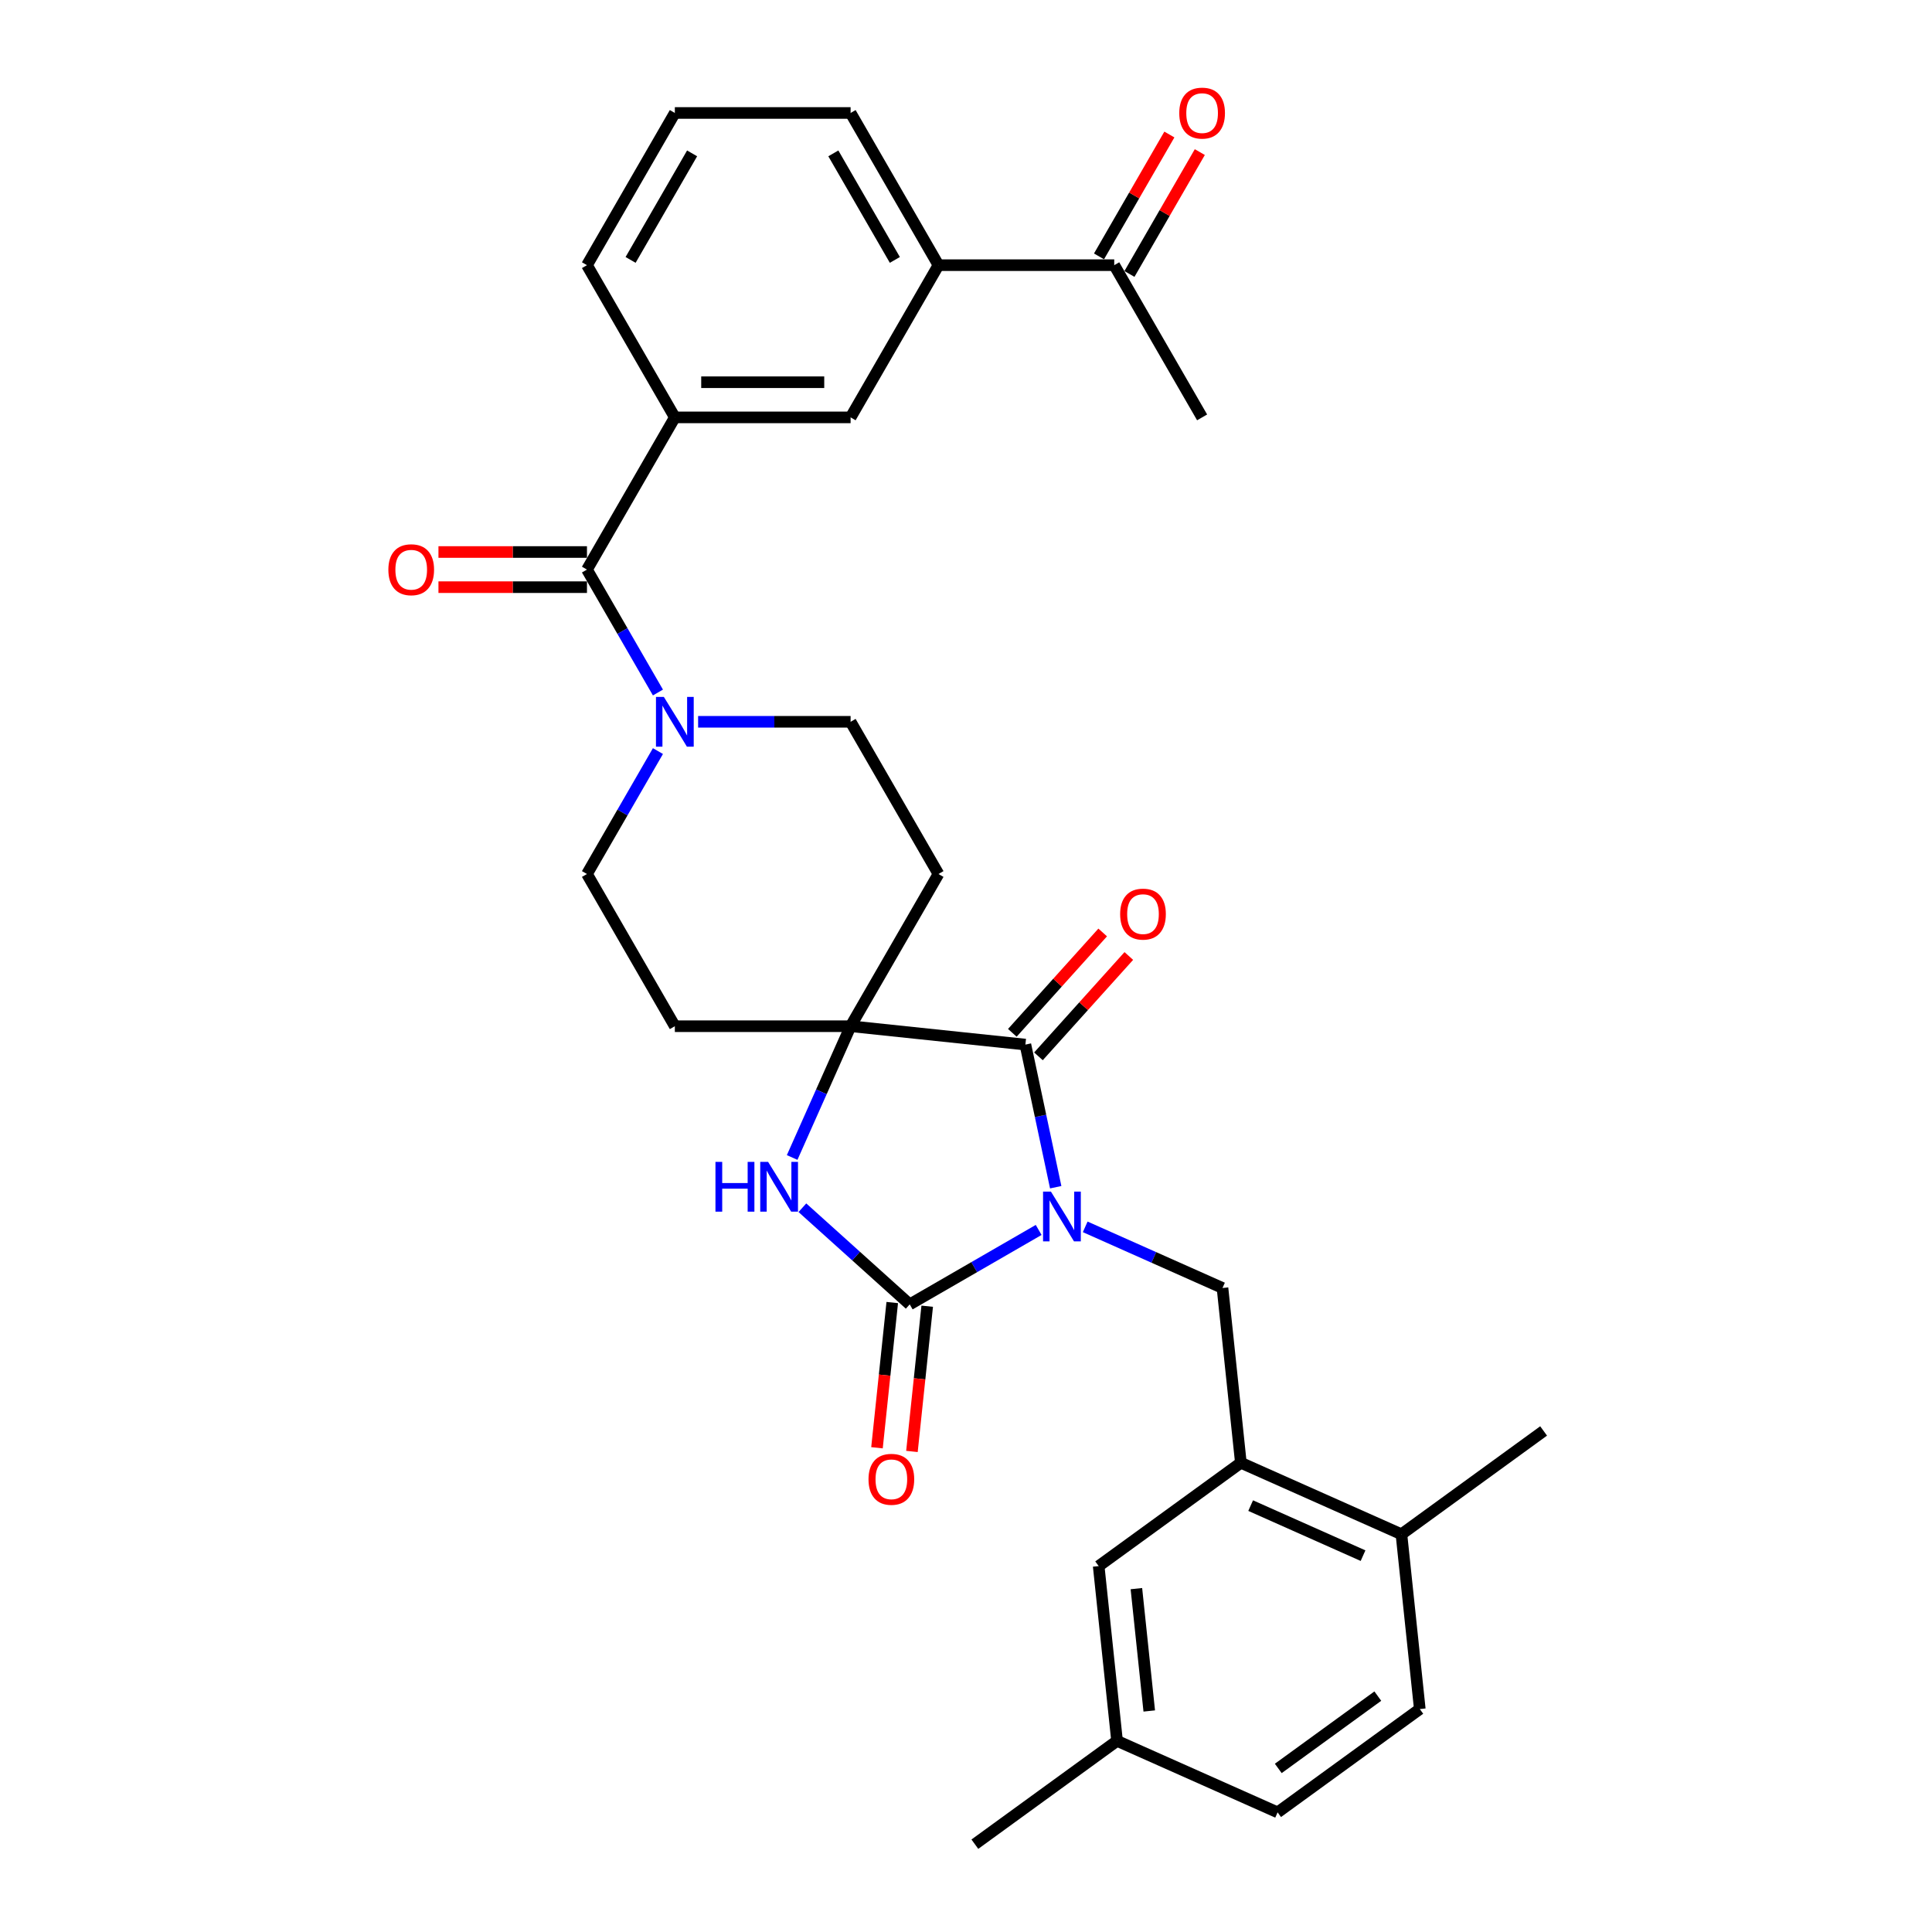 <?xml version='1.0' encoding='iso-8859-1'?>
<svg version='1.1' baseProfile='full'
              xmlns='http://www.w3.org/2000/svg'
                      xmlns:rdkit='http://www.rdkit.org/xml'
                      xmlns:xlink='http://www.w3.org/1999/xlink'
                  xml:space='preserve'
width='1000px' height='1000px' viewBox='0 0 1000 1000'>
<!-- END OF HEADER -->
<rect style='opacity:1.0;fill:#FFFFFF;stroke:none' width='1000' height='1000' x='0' y='0'> </rect>
<path class='bond-0' d='M 537.611,636.612 L 504.242,655.878' style='fill:none;fill-rule:evenodd;stroke:#0000FF;stroke-width:6px;stroke-linecap:butt;stroke-linejoin:miter;stroke-opacity:1' />
<path class='bond-0' d='M 504.242,655.878 L 470.873,675.143' style='fill:none;fill-rule:evenodd;stroke:#000000;stroke-width:6px;stroke-linecap:butt;stroke-linejoin:miter;stroke-opacity:1' />
<path class='bond-1' d='M 546.434,614.502 L 538.588,577.589' style='fill:none;fill-rule:evenodd;stroke:#0000FF;stroke-width:6px;stroke-linecap:butt;stroke-linejoin:miter;stroke-opacity:1' />
<path class='bond-1' d='M 538.588,577.589 L 530.742,540.675' style='fill:none;fill-rule:evenodd;stroke:#000000;stroke-width:6px;stroke-linecap:butt;stroke-linejoin:miter;stroke-opacity:1' />
<path class='bond-4' d='M 561.7,635.021 L 597.231,650.84' style='fill:none;fill-rule:evenodd;stroke:#0000FF;stroke-width:6px;stroke-linecap:butt;stroke-linejoin:miter;stroke-opacity:1' />
<path class='bond-4' d='M 597.231,650.84 L 632.761,666.659' style='fill:none;fill-rule:evenodd;stroke:#000000;stroke-width:6px;stroke-linecap:butt;stroke-linejoin:miter;stroke-opacity:1' />
<path class='bond-3' d='M 470.873,675.143 L 443.093,650.13' style='fill:none;fill-rule:evenodd;stroke:#000000;stroke-width:6px;stroke-linecap:butt;stroke-linejoin:miter;stroke-opacity:1' />
<path class='bond-3' d='M 443.093,650.13 L 415.313,625.117' style='fill:none;fill-rule:evenodd;stroke:#0000FF;stroke-width:6px;stroke-linecap:butt;stroke-linejoin:miter;stroke-opacity:1' />
<path class='bond-13' d='M 461.826,674.192 L 457.875,711.778' style='fill:none;fill-rule:evenodd;stroke:#000000;stroke-width:6px;stroke-linecap:butt;stroke-linejoin:miter;stroke-opacity:1' />
<path class='bond-13' d='M 457.875,711.778 L 453.925,749.363' style='fill:none;fill-rule:evenodd;stroke:#FF0000;stroke-width:6px;stroke-linecap:butt;stroke-linejoin:miter;stroke-opacity:1' />
<path class='bond-13' d='M 479.92,676.094 L 475.97,713.68' style='fill:none;fill-rule:evenodd;stroke:#000000;stroke-width:6px;stroke-linecap:butt;stroke-linejoin:miter;stroke-opacity:1' />
<path class='bond-13' d='M 475.97,713.68 L 472.019,751.265' style='fill:none;fill-rule:evenodd;stroke:#FF0000;stroke-width:6px;stroke-linecap:butt;stroke-linejoin:miter;stroke-opacity:1' />
<path class='bond-2' d='M 530.742,540.675 L 440.27,531.166' style='fill:none;fill-rule:evenodd;stroke:#000000;stroke-width:6px;stroke-linecap:butt;stroke-linejoin:miter;stroke-opacity:1' />
<path class='bond-14' d='M 537.502,546.763 L 560.887,520.791' style='fill:none;fill-rule:evenodd;stroke:#000000;stroke-width:6px;stroke-linecap:butt;stroke-linejoin:miter;stroke-opacity:1' />
<path class='bond-14' d='M 560.887,520.791 L 584.273,494.818' style='fill:none;fill-rule:evenodd;stroke:#FF0000;stroke-width:6px;stroke-linecap:butt;stroke-linejoin:miter;stroke-opacity:1' />
<path class='bond-14' d='M 523.981,534.588 L 547.367,508.616' style='fill:none;fill-rule:evenodd;stroke:#000000;stroke-width:6px;stroke-linecap:butt;stroke-linejoin:miter;stroke-opacity:1' />
<path class='bond-14' d='M 547.367,508.616 L 570.752,482.644' style='fill:none;fill-rule:evenodd;stroke:#FF0000;stroke-width:6px;stroke-linecap:butt;stroke-linejoin:miter;stroke-opacity:1' />
<path class='bond-9' d='M 440.27,531.166 L 485.755,452.384' style='fill:none;fill-rule:evenodd;stroke:#000000;stroke-width:6px;stroke-linecap:butt;stroke-linejoin:miter;stroke-opacity:1' />
<path class='bond-10' d='M 440.27,531.166 L 349.299,531.166' style='fill:none;fill-rule:evenodd;stroke:#000000;stroke-width:6px;stroke-linecap:butt;stroke-linejoin:miter;stroke-opacity:1' />
<path class='bond-31' d='M 440.27,531.166 L 425.143,565.141' style='fill:none;fill-rule:evenodd;stroke:#000000;stroke-width:6px;stroke-linecap:butt;stroke-linejoin:miter;stroke-opacity:1' />
<path class='bond-31' d='M 425.143,565.141 L 410.016,599.116' style='fill:none;fill-rule:evenodd;stroke:#0000FF;stroke-width:6px;stroke-linecap:butt;stroke-linejoin:miter;stroke-opacity:1' />
<path class='bond-7' d='M 632.761,666.659 L 642.27,757.131' style='fill:none;fill-rule:evenodd;stroke:#000000;stroke-width:6px;stroke-linecap:butt;stroke-linejoin:miter;stroke-opacity:1' />
<path class='bond-5' d='M 303.814,294.818 L 322.181,326.632' style='fill:none;fill-rule:evenodd;stroke:#000000;stroke-width:6px;stroke-linecap:butt;stroke-linejoin:miter;stroke-opacity:1' />
<path class='bond-5' d='M 322.181,326.632 L 340.549,358.445' style='fill:none;fill-rule:evenodd;stroke:#0000FF;stroke-width:6px;stroke-linecap:butt;stroke-linejoin:miter;stroke-opacity:1' />
<path class='bond-8' d='M 303.814,294.818 L 349.299,216.036' style='fill:none;fill-rule:evenodd;stroke:#000000;stroke-width:6px;stroke-linecap:butt;stroke-linejoin:miter;stroke-opacity:1' />
<path class='bond-18' d='M 303.814,285.721 L 265.379,285.721' style='fill:none;fill-rule:evenodd;stroke:#000000;stroke-width:6px;stroke-linecap:butt;stroke-linejoin:miter;stroke-opacity:1' />
<path class='bond-18' d='M 265.379,285.721 L 226.944,285.721' style='fill:none;fill-rule:evenodd;stroke:#FF0000;stroke-width:6px;stroke-linecap:butt;stroke-linejoin:miter;stroke-opacity:1' />
<path class='bond-18' d='M 303.814,303.915 L 265.379,303.915' style='fill:none;fill-rule:evenodd;stroke:#000000;stroke-width:6px;stroke-linecap:butt;stroke-linejoin:miter;stroke-opacity:1' />
<path class='bond-18' d='M 265.379,303.915 L 226.944,303.915' style='fill:none;fill-rule:evenodd;stroke:#FF0000;stroke-width:6px;stroke-linecap:butt;stroke-linejoin:miter;stroke-opacity:1' />
<path class='bond-6' d='M 340.549,388.757 L 322.181,420.57' style='fill:none;fill-rule:evenodd;stroke:#0000FF;stroke-width:6px;stroke-linecap:butt;stroke-linejoin:miter;stroke-opacity:1' />
<path class='bond-6' d='M 322.181,420.57 L 303.814,452.384' style='fill:none;fill-rule:evenodd;stroke:#000000;stroke-width:6px;stroke-linecap:butt;stroke-linejoin:miter;stroke-opacity:1' />
<path class='bond-32' d='M 361.344,373.601 L 400.807,373.601' style='fill:none;fill-rule:evenodd;stroke:#0000FF;stroke-width:6px;stroke-linecap:butt;stroke-linejoin:miter;stroke-opacity:1' />
<path class='bond-32' d='M 400.807,373.601 L 440.27,373.601' style='fill:none;fill-rule:evenodd;stroke:#000000;stroke-width:6px;stroke-linecap:butt;stroke-linejoin:miter;stroke-opacity:1' />
<path class='bond-19' d='M 642.27,757.131 L 725.376,794.132' style='fill:none;fill-rule:evenodd;stroke:#000000;stroke-width:6px;stroke-linecap:butt;stroke-linejoin:miter;stroke-opacity:1' />
<path class='bond-19' d='M 647.336,779.302 L 705.51,805.203' style='fill:none;fill-rule:evenodd;stroke:#000000;stroke-width:6px;stroke-linecap:butt;stroke-linejoin:miter;stroke-opacity:1' />
<path class='bond-20' d='M 642.27,757.131 L 568.673,810.602' style='fill:none;fill-rule:evenodd;stroke:#000000;stroke-width:6px;stroke-linecap:butt;stroke-linejoin:miter;stroke-opacity:1' />
<path class='bond-11' d='M 349.299,216.036 L 440.27,216.036' style='fill:none;fill-rule:evenodd;stroke:#000000;stroke-width:6px;stroke-linecap:butt;stroke-linejoin:miter;stroke-opacity:1' />
<path class='bond-11' d='M 362.945,197.841 L 426.624,197.841' style='fill:none;fill-rule:evenodd;stroke:#000000;stroke-width:6px;stroke-linecap:butt;stroke-linejoin:miter;stroke-opacity:1' />
<path class='bond-25' d='M 349.299,216.036 L 303.814,137.253' style='fill:none;fill-rule:evenodd;stroke:#000000;stroke-width:6px;stroke-linecap:butt;stroke-linejoin:miter;stroke-opacity:1' />
<path class='bond-16' d='M 485.755,452.384 L 440.27,373.601' style='fill:none;fill-rule:evenodd;stroke:#000000;stroke-width:6px;stroke-linecap:butt;stroke-linejoin:miter;stroke-opacity:1' />
<path class='bond-15' d='M 349.299,531.166 L 303.814,452.384' style='fill:none;fill-rule:evenodd;stroke:#000000;stroke-width:6px;stroke-linecap:butt;stroke-linejoin:miter;stroke-opacity:1' />
<path class='bond-12' d='M 440.27,216.036 L 485.755,137.253' style='fill:none;fill-rule:evenodd;stroke:#000000;stroke-width:6px;stroke-linecap:butt;stroke-linejoin:miter;stroke-opacity:1' />
<path class='bond-17' d='M 485.755,137.253 L 576.725,137.253' style='fill:none;fill-rule:evenodd;stroke:#000000;stroke-width:6px;stroke-linecap:butt;stroke-linejoin:miter;stroke-opacity:1' />
<path class='bond-34' d='M 485.755,137.253 L 440.27,58.47' style='fill:none;fill-rule:evenodd;stroke:#000000;stroke-width:6px;stroke-linecap:butt;stroke-linejoin:miter;stroke-opacity:1' />
<path class='bond-34' d='M 463.175,134.532 L 431.336,79.385' style='fill:none;fill-rule:evenodd;stroke:#000000;stroke-width:6px;stroke-linecap:butt;stroke-linejoin:miter;stroke-opacity:1' />
<path class='bond-21' d='M 584.603,141.801 L 602.813,110.261' style='fill:none;fill-rule:evenodd;stroke:#000000;stroke-width:6px;stroke-linecap:butt;stroke-linejoin:miter;stroke-opacity:1' />
<path class='bond-21' d='M 602.813,110.261 L 621.023,78.72' style='fill:none;fill-rule:evenodd;stroke:#FF0000;stroke-width:6px;stroke-linecap:butt;stroke-linejoin:miter;stroke-opacity:1' />
<path class='bond-21' d='M 568.847,132.704 L 587.057,101.164' style='fill:none;fill-rule:evenodd;stroke:#000000;stroke-width:6px;stroke-linecap:butt;stroke-linejoin:miter;stroke-opacity:1' />
<path class='bond-21' d='M 587.057,101.164 L 605.267,69.623' style='fill:none;fill-rule:evenodd;stroke:#FF0000;stroke-width:6px;stroke-linecap:butt;stroke-linejoin:miter;stroke-opacity:1' />
<path class='bond-28' d='M 576.725,137.253 L 622.21,216.036' style='fill:none;fill-rule:evenodd;stroke:#000000;stroke-width:6px;stroke-linecap:butt;stroke-linejoin:miter;stroke-opacity:1' />
<path class='bond-22' d='M 725.376,794.132 L 734.885,884.604' style='fill:none;fill-rule:evenodd;stroke:#000000;stroke-width:6px;stroke-linecap:butt;stroke-linejoin:miter;stroke-opacity:1' />
<path class='bond-29' d='M 725.376,794.132 L 798.972,740.661' style='fill:none;fill-rule:evenodd;stroke:#000000;stroke-width:6px;stroke-linecap:butt;stroke-linejoin:miter;stroke-opacity:1' />
<path class='bond-23' d='M 568.673,810.602 L 578.182,901.074' style='fill:none;fill-rule:evenodd;stroke:#000000;stroke-width:6px;stroke-linecap:butt;stroke-linejoin:miter;stroke-opacity:1' />
<path class='bond-23' d='M 588.194,822.271 L 594.851,885.602' style='fill:none;fill-rule:evenodd;stroke:#000000;stroke-width:6px;stroke-linecap:butt;stroke-linejoin:miter;stroke-opacity:1' />
<path class='bond-33' d='M 734.885,884.604 L 661.288,938.075' style='fill:none;fill-rule:evenodd;stroke:#000000;stroke-width:6px;stroke-linecap:butt;stroke-linejoin:miter;stroke-opacity:1' />
<path class='bond-33' d='M 713.151,877.906 L 661.633,915.335' style='fill:none;fill-rule:evenodd;stroke:#000000;stroke-width:6px;stroke-linecap:butt;stroke-linejoin:miter;stroke-opacity:1' />
<path class='bond-24' d='M 578.182,901.074 L 661.288,938.075' style='fill:none;fill-rule:evenodd;stroke:#000000;stroke-width:6px;stroke-linecap:butt;stroke-linejoin:miter;stroke-opacity:1' />
<path class='bond-30' d='M 578.182,901.074 L 504.586,954.545' style='fill:none;fill-rule:evenodd;stroke:#000000;stroke-width:6px;stroke-linecap:butt;stroke-linejoin:miter;stroke-opacity:1' />
<path class='bond-27' d='M 303.814,137.253 L 349.299,58.47' style='fill:none;fill-rule:evenodd;stroke:#000000;stroke-width:6px;stroke-linecap:butt;stroke-linejoin:miter;stroke-opacity:1' />
<path class='bond-27' d='M 326.393,134.532 L 358.233,79.385' style='fill:none;fill-rule:evenodd;stroke:#000000;stroke-width:6px;stroke-linecap:butt;stroke-linejoin:miter;stroke-opacity:1' />
<path class='bond-26' d='M 440.27,58.47 L 349.299,58.47' style='fill:none;fill-rule:evenodd;stroke:#000000;stroke-width:6px;stroke-linecap:butt;stroke-linejoin:miter;stroke-opacity:1' />
<path  class='atom-0' d='M 543.961 616.777
L 552.403 630.422
Q 553.24 631.769, 554.586 634.207
Q 555.932 636.645, 556.005 636.79
L 556.005 616.777
L 559.426 616.777
L 559.426 642.539
L 555.896 642.539
L 546.835 627.62
Q 545.78 625.874, 544.652 623.872
Q 543.56 621.871, 543.233 621.252
L 543.233 642.539
L 539.885 642.539
L 539.885 616.777
L 543.961 616.777
' fill='#0000FF'/>
<path  class='atom-4' d='M 370.319 601.391
L 373.812 601.391
L 373.812 612.344
L 386.985 612.344
L 386.985 601.391
L 390.478 601.391
L 390.478 627.154
L 386.985 627.154
L 386.985 615.255
L 373.812 615.255
L 373.812 627.154
L 370.319 627.154
L 370.319 601.391
' fill='#0000FF'/>
<path  class='atom-4' d='M 397.574 601.391
L 406.016 615.036
Q 406.853 616.383, 408.199 618.821
Q 409.545 621.259, 409.618 621.404
L 409.618 601.391
L 413.039 601.391
L 413.039 627.154
L 409.509 627.154
L 400.448 612.234
Q 399.393 610.488, 398.265 608.486
Q 397.173 606.485, 396.846 605.866
L 396.846 627.154
L 393.498 627.154
L 393.498 601.391
L 397.574 601.391
' fill='#0000FF'/>
<path  class='atom-7' d='M 343.604 360.72
L 352.046 374.365
Q 352.883 375.712, 354.23 378.15
Q 355.576 380.588, 355.649 380.733
L 355.649 360.72
L 359.069 360.72
L 359.069 386.482
L 355.54 386.482
L 346.479 371.563
Q 345.424 369.817, 344.296 367.815
Q 343.204 365.814, 342.877 365.195
L 342.877 386.482
L 339.529 386.482
L 339.529 360.72
L 343.604 360.72
' fill='#0000FF'/>
<path  class='atom-14' d='M 449.538 765.688
Q 449.538 759.502, 452.594 756.045
Q 455.651 752.588, 461.364 752.588
Q 467.077 752.588, 470.133 756.045
Q 473.19 759.502, 473.19 765.688
Q 473.19 771.947, 470.097 775.513
Q 467.004 779.043, 461.364 779.043
Q 455.687 779.043, 452.594 775.513
Q 449.538 771.983, 449.538 765.688
M 461.364 776.132
Q 465.294 776.132, 467.404 773.512
Q 469.551 770.855, 469.551 765.688
Q 469.551 760.63, 467.404 758.083
Q 465.294 755.499, 461.364 755.499
Q 457.434 755.499, 455.287 758.047
Q 453.176 760.594, 453.176 765.688
Q 453.176 770.892, 455.287 773.512
Q 457.434 776.132, 461.364 776.132
' fill='#FF0000'/>
<path  class='atom-15' d='M 579.787 473.144
Q 579.787 466.958, 582.843 463.501
Q 585.9 460.044, 591.613 460.044
Q 597.326 460.044, 600.382 463.501
Q 603.439 466.958, 603.439 473.144
Q 603.439 479.403, 600.346 482.969
Q 597.253 486.498, 591.613 486.498
Q 585.936 486.498, 582.843 482.969
Q 579.787 479.439, 579.787 473.144
M 591.613 483.587
Q 595.543 483.587, 597.653 480.967
Q 599.8 478.311, 599.8 473.144
Q 599.8 468.086, 597.653 465.539
Q 595.543 462.955, 591.613 462.955
Q 587.683 462.955, 585.536 465.503
Q 583.425 468.05, 583.425 473.144
Q 583.425 478.348, 585.536 480.967
Q 587.683 483.587, 591.613 483.587
' fill='#FF0000'/>
<path  class='atom-19' d='M 201.017 294.891
Q 201.017 288.705, 204.074 285.248
Q 207.13 281.791, 212.843 281.791
Q 218.556 281.791, 221.613 285.248
Q 224.67 288.705, 224.67 294.891
Q 224.67 301.15, 221.577 304.716
Q 218.484 308.246, 212.843 308.246
Q 207.167 308.246, 204.074 304.716
Q 201.017 301.186, 201.017 294.891
M 212.843 305.334
Q 216.773 305.334, 218.884 302.715
Q 221.031 300.058, 221.031 294.891
Q 221.031 289.833, 218.884 287.286
Q 216.773 284.702, 212.843 284.702
Q 208.913 284.702, 206.767 287.25
Q 204.656 289.797, 204.656 294.891
Q 204.656 300.095, 206.767 302.715
Q 208.913 305.334, 212.843 305.334
' fill='#FF0000'/>
<path  class='atom-22' d='M 610.384 58.543
Q 610.384 52.357, 613.441 48.9
Q 616.498 45.443, 622.21 45.443
Q 627.923 45.443, 630.98 48.9
Q 634.037 52.357, 634.037 58.543
Q 634.037 64.802, 630.944 68.368
Q 627.851 71.897, 622.21 71.897
Q 616.534 71.897, 613.441 68.368
Q 610.384 64.838, 610.384 58.543
M 622.21 68.986
Q 626.14 68.986, 628.251 66.366
Q 630.398 63.71, 630.398 58.543
Q 630.398 53.485, 628.251 50.938
Q 626.14 48.354, 622.21 48.354
Q 618.281 48.354, 616.134 50.901
Q 614.023 53.449, 614.023 58.543
Q 614.023 63.746, 616.134 66.366
Q 618.281 68.986, 622.21 68.986
' fill='#FF0000'/>
</svg>
